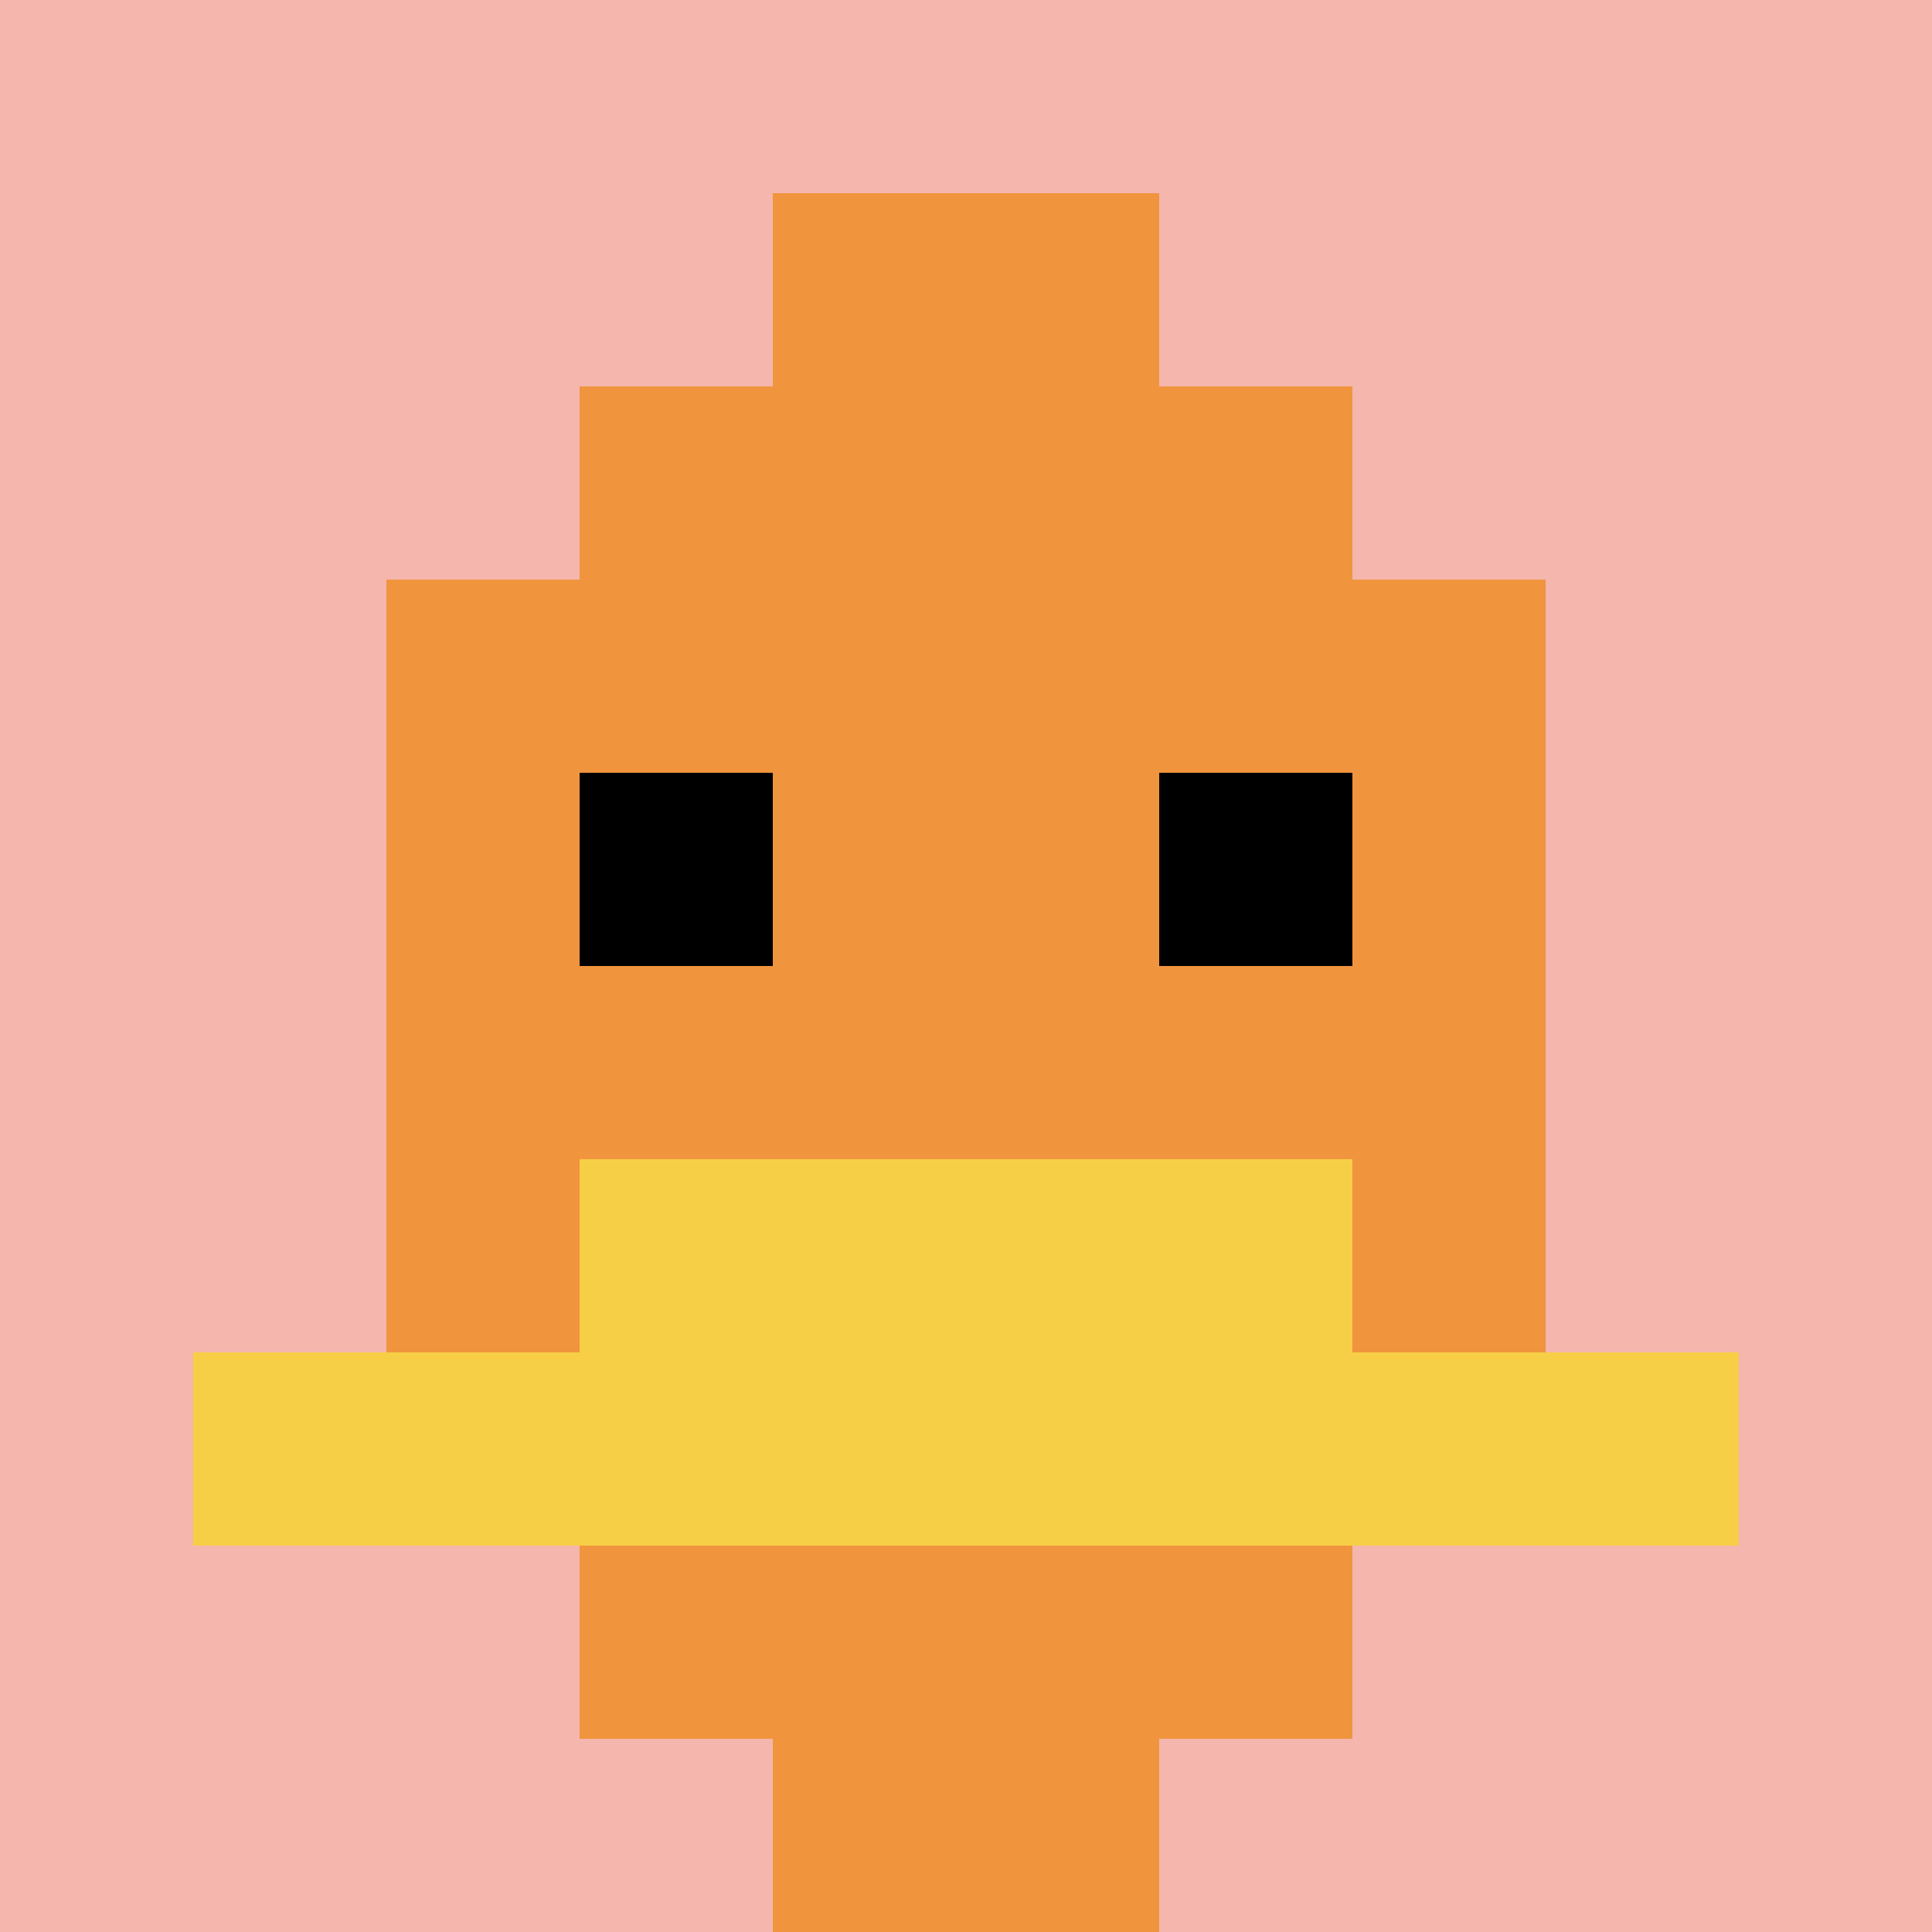 <svg xmlns="http://www.w3.org/2000/svg" version="1.1" width="1287" height="1287"><title>'goose-pfp-660124' by Dmitri Cherniak</title><desc>seed=660124
backgroundColor=#ffffff
padding=20
innerPadding=0
timeout=500
dimension=1
border=false
Save=function(){return n.handleSave()}
frame=180

Rendered at Sun Sep 15 2024 21:47:53 GMT+0800 (中国标准时间)
Generated in &lt;1ms
</desc><defs></defs><rect width="100%" height="100%" fill="#ffffff"></rect><g><g id="0-0"><rect x="0" y="0" height="1287" width="1287" fill="#F4B6AD"></rect><g><rect id="0-0-3-2-4-7" x="386.1" y="257.4" width="514.8" height="900.9" fill="#F0943E"></rect><rect id="0-0-2-3-6-5" x="257.4" y="386.1" width="772.2" height="643.5" fill="#F0943E"></rect><rect id="0-0-4-8-2-2" x="514.8" y="1029.6" width="257.4" height="257.4" fill="#F0943E"></rect><rect id="0-0-1-7-8-1" x="128.7" y="900.9" width="1029.6" height="128.7" fill="#F7CF46"></rect><rect id="0-0-3-6-4-2" x="386.1" y="772.2" width="514.8" height="257.4" fill="#F7CF46"></rect><rect id="0-0-3-4-1-1" x="386.1" y="514.8" width="128.7" height="128.7" fill="#000000"></rect><rect id="0-0-6-4-1-1" x="772.2" y="514.8" width="128.7" height="128.7" fill="#000000"></rect><rect id="0-0-4-1-2-2" x="514.8" y="128.7" width="257.4" height="257.4" fill="#F0943E"></rect></g><rect x="0" y="0" stroke="white" stroke-width="0" height="1287" width="1287" fill="none"></rect></g></g></svg>